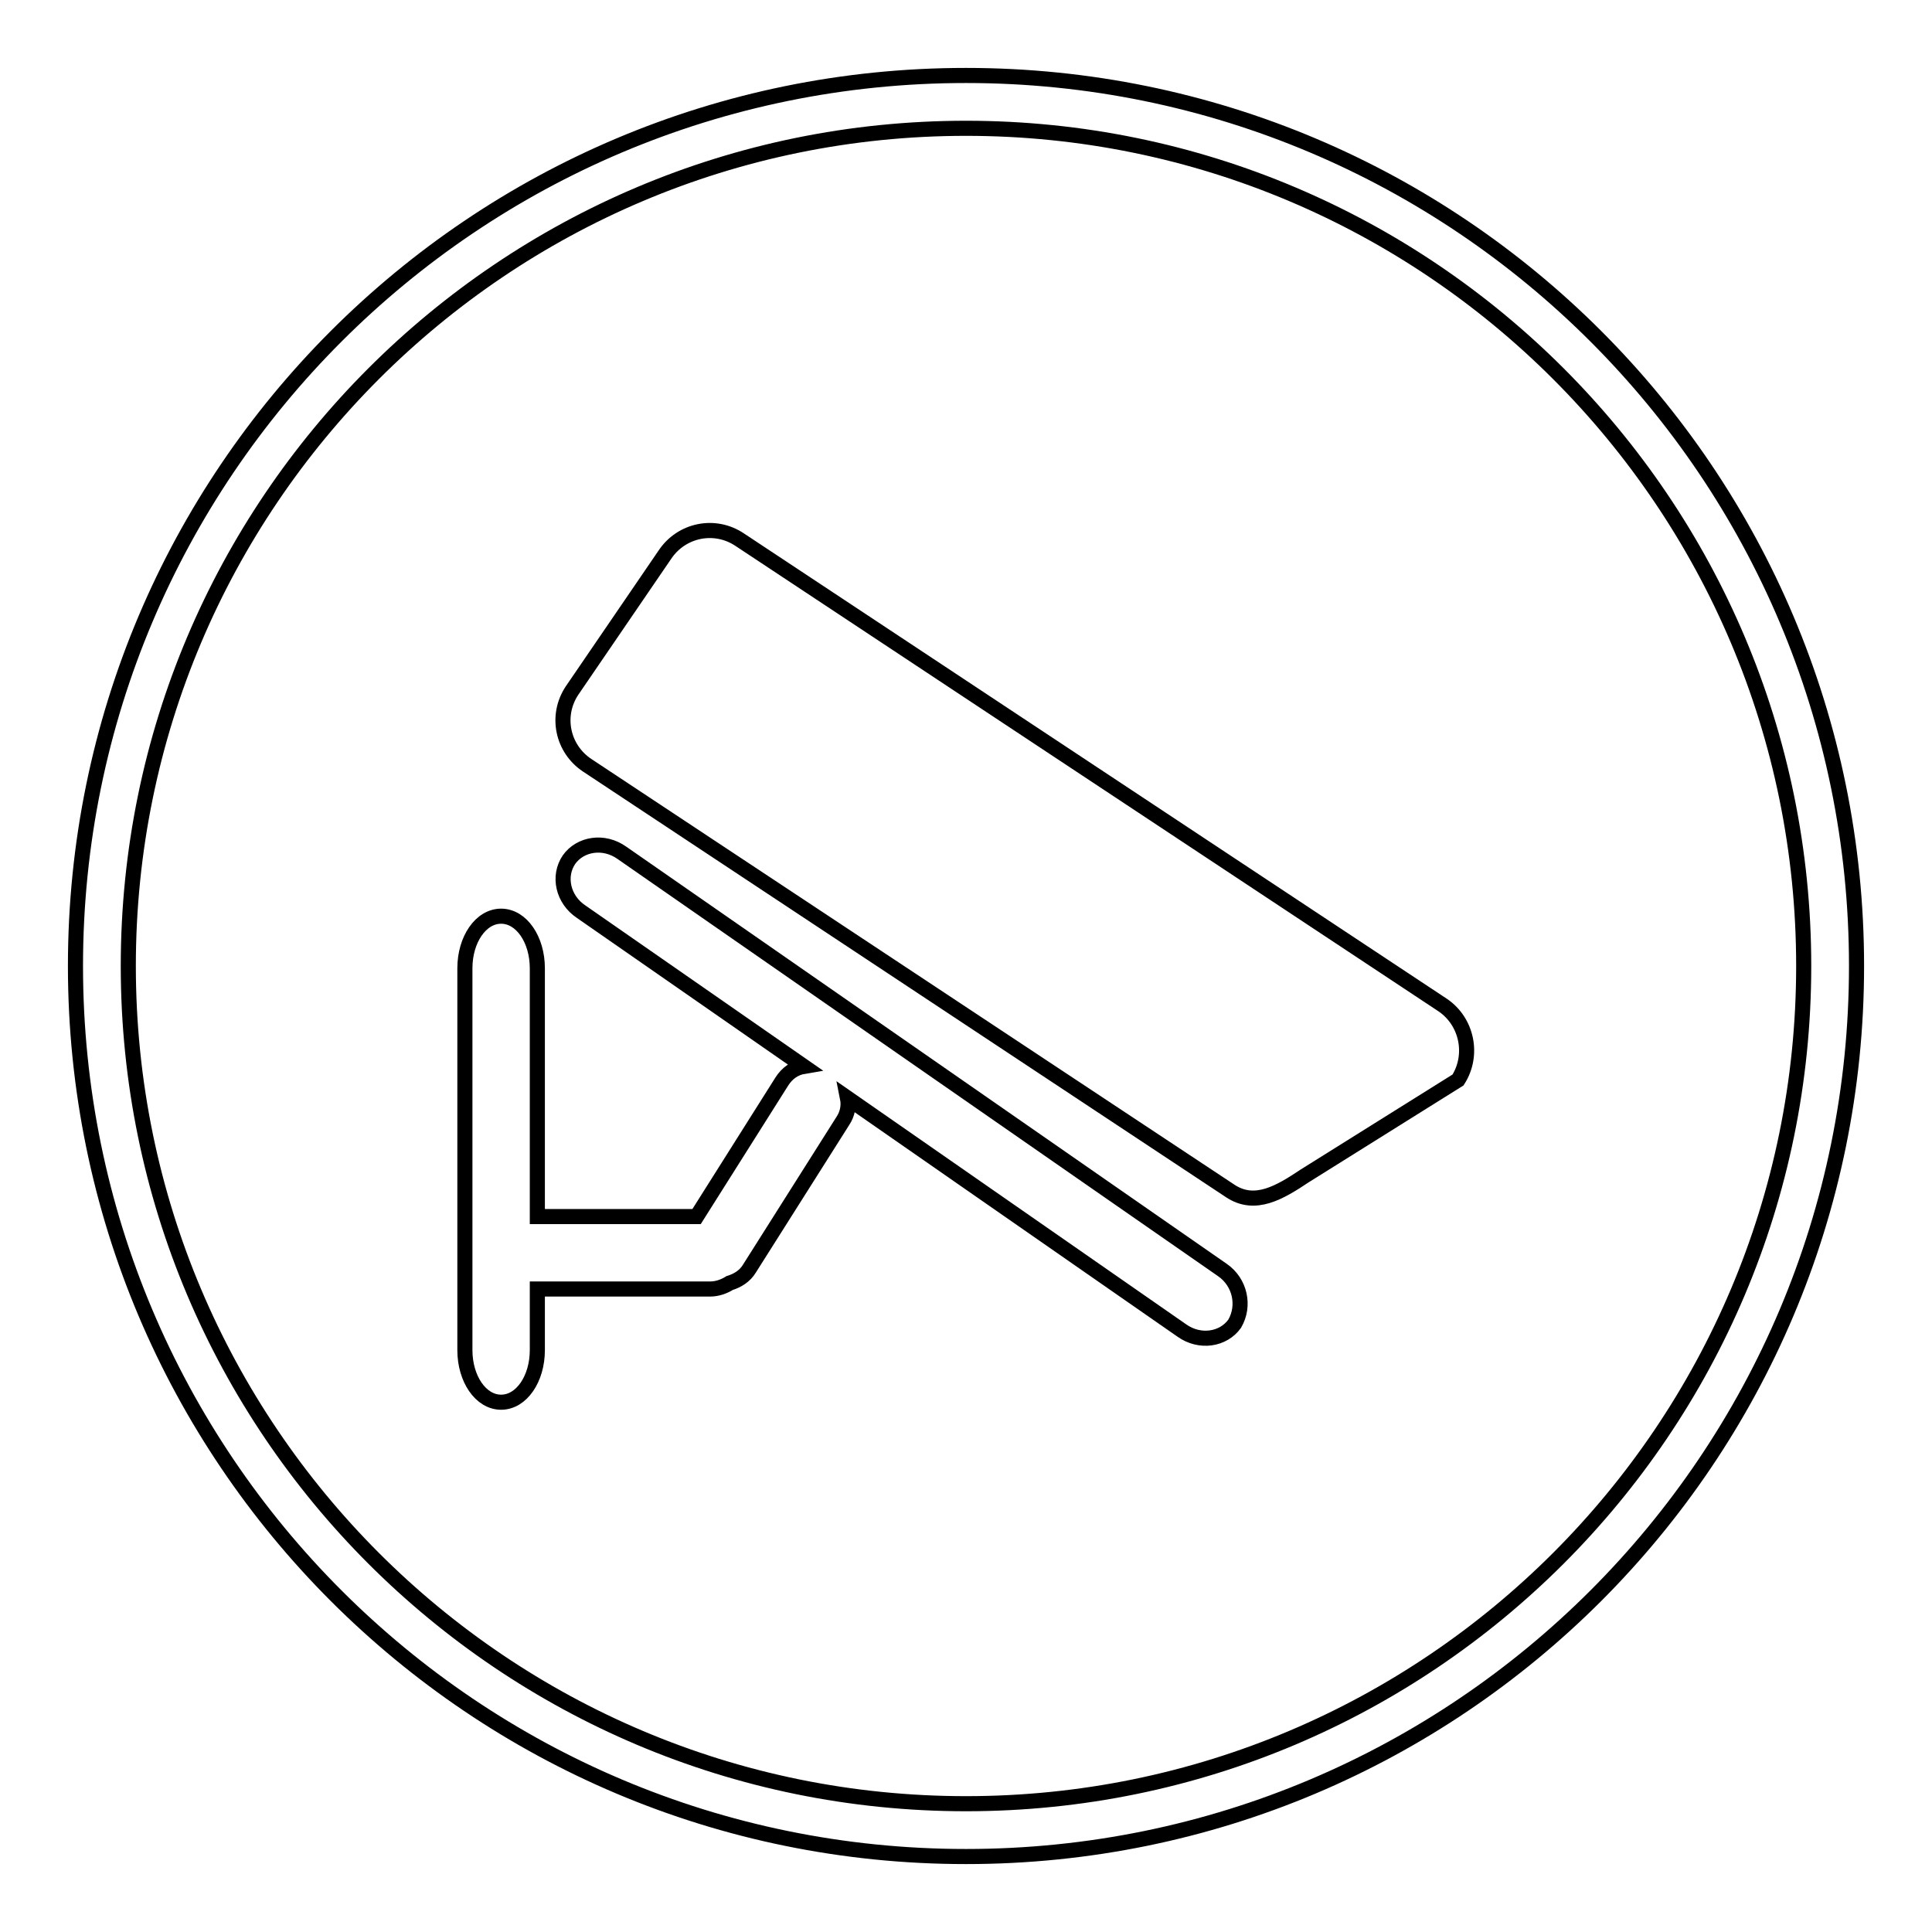 <?xml version="1.0" encoding="utf-8"?>
<!-- Svg Vector Icons : http://www.onlinewebfonts.com/icon -->
<!DOCTYPE svg PUBLIC "-//W3C//DTD SVG 1.1//EN" "http://www.w3.org/Graphics/SVG/1.1/DTD/svg11.dtd">
<svg version="1.1" xmlns="http://www.w3.org/2000/svg" xmlns:xlink="http://www.w3.org/1999/xlink" x="0px" y="0px" viewBox="0 0 256 256" enable-background="new 0 0 256 256" xml:space="preserve">
<g> <path stroke-width="2" fill-opacity="0" stroke="#000000"  d="M128,10C62.8,10,10,62.8,10,128c0,65.2,52.8,118,118,118c65.2,0,118-52.8,118-118C246,62.8,193.2,10,128,10 z M128,239c-61.3,0-111-49.7-111-111S66.7,17,128,17c61.3,0,111,49.7,111,111C239,189.3,189.3,239,128,239z"/> <path stroke-width="2" fill-opacity="0" stroke="#000000"  d="M162,168.3l-79.6-55.3c-2.4-1.7-5.5-1.2-7,0.9c-1.5,2.2-0.8,5.3,1.6,6.9l29.5,20.5c-1.2,0.2-2.2,0.9-2.9,2 l-11.3,17.9H71.2v-32.9c0-3.8-2.1-6.9-4.8-6.9s-4.8,3.1-4.8,6.9v50.6c0,3.8,2.1,6.9,4.8,6.9s4.8-3.1,4.8-6.9v-8.1h22.9 c0.9,0,1.8-0.3,2.6-0.8c1-0.3,2-0.9,2.6-1.9l12.4-19.6c0.6-0.9,0.8-2,0.6-3l44.3,30.8c2.4,1.7,5.5,1.2,7-0.9 C165,173,164.3,169.9,162,168.3L162,168.3z M191.2,133.2L98,71.5c-3.3-2.2-7.7-1.3-9.9,2l-12.3,18c-2.2,3.3-1.3,7.7,2,9.9 l85.2,56.4c3.3,2.2,6.6,0.2,9.9-2l20.3-12.7C195.3,139.8,194.4,135.4,191.2,133.2z"/></g>
</svg>